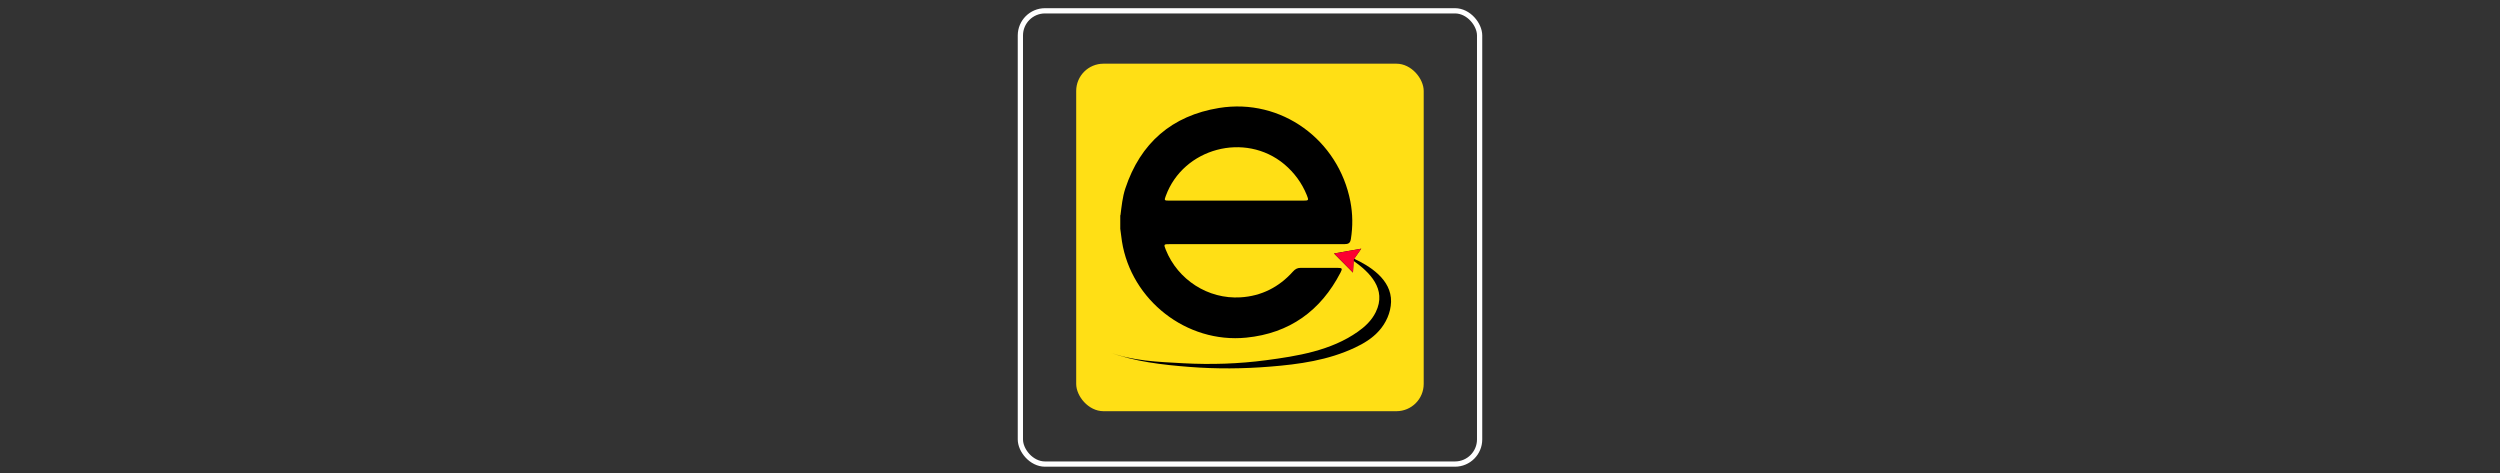 <?xml version="1.0" encoding="UTF-8"?>
<svg id="Layer_1" data-name="Layer 1" xmlns="http://www.w3.org/2000/svg" viewBox="0 0 238.27 45.08">
  <rect x="0" y="0" width="238.27" height="45.08" fill="#333333" stroke="none"/>
  <defs>
    <style>
      .cls-1 {
        fill: #000;
      }

      .cls-1, .cls-2, .cls-3 {
        stroke-width: 0px;
      }

      .cls-2 {
        fill: #ffdf15;
      }

      .cls-4 {
        fill: none;
        stroke: #fff;
        stroke-miterlimit: 10;
        stroke-width: .5px;
      }

      .cls-3 {
        fill: #fc0030;
      }
    </style>
  </defs>
  <rect class="cls-2" x="102.57" y="6.07" width="33.12" height="33.12" rx="2.6" ry="2.6"/>
  <g>
    <path class="cls-1" d="M106.79,20.51c.11-.86.19-1.72.46-2.54,1.44-4.35,4.45-6.95,8.94-7.68,5.94-.96,11.38,3.05,12.51,8.91.23,1.19.24,2.38.05,3.58-.06.4-.25.49-.63.49-3.26-.01-6.52,0-9.79,0-2.29,0-4.58,0-6.86,0-.56,0-.57.01-.36.54,1.15,2.86,4.03,4.72,7.12,4.53,1.99-.12,3.67-.97,5-2.46.21-.23.41-.35.72-.35,1.18.01,2.36,0,3.53,0,.44,0,.48.06.29.43-1.89,3.67-4.88,5.81-8.99,6.22-5.69.57-10.96-3.57-11.85-9.17-.06-.4-.11-.8-.16-1.2,0-.43,0-.86,0-1.3ZM117.84,19.12c2.12,0,4.25,0,6.37,0,.52,0,.54-.02.34-.52-.47-1.16-1.19-2.14-2.15-2.95-3.73-3.11-9.62-1.54-11.29,3.02-.16.43-.15.45.31.45,2.14,0,4.28,0,6.41,0Z"/>
    <g>
      <path class="cls-1" d="M129.06,24.65l.68-.95-2.6.46,1.81,1.82.05-1.12c1.49,1.05,3.21,2.67,2.12,4.89-.39.8-1.03,1.39-1.7,1.86-2.57,1.82-5.8,2.33-8.74,2.72-2.63.35-5.27.43-7.91.29-2.38-.13-4.83-.21-7.12-1.08,2.46.93,5.16,1.23,7.72,1.43,2.56.2,5.14.18,7.7-.03,2.73-.22,5.51-.6,8.07-1.81.83-.39,1.65-.88,2.29-1.6.65-.72,1.12-1.71,1.15-2.76.05-2.15-2.06-3.43-3.54-4.12Z"/>
      <polygon class="cls-3" points="129.74 23.7 127.15 24.16 128.95 25.97 129.04 24.72 129.74 23.7"/>
    </g>
  </g>
  <rect class="cls-4" x="97.25" y="1.03" width="43.77" height="43.2" rx="2.35" ry="2.35"/>
</svg>